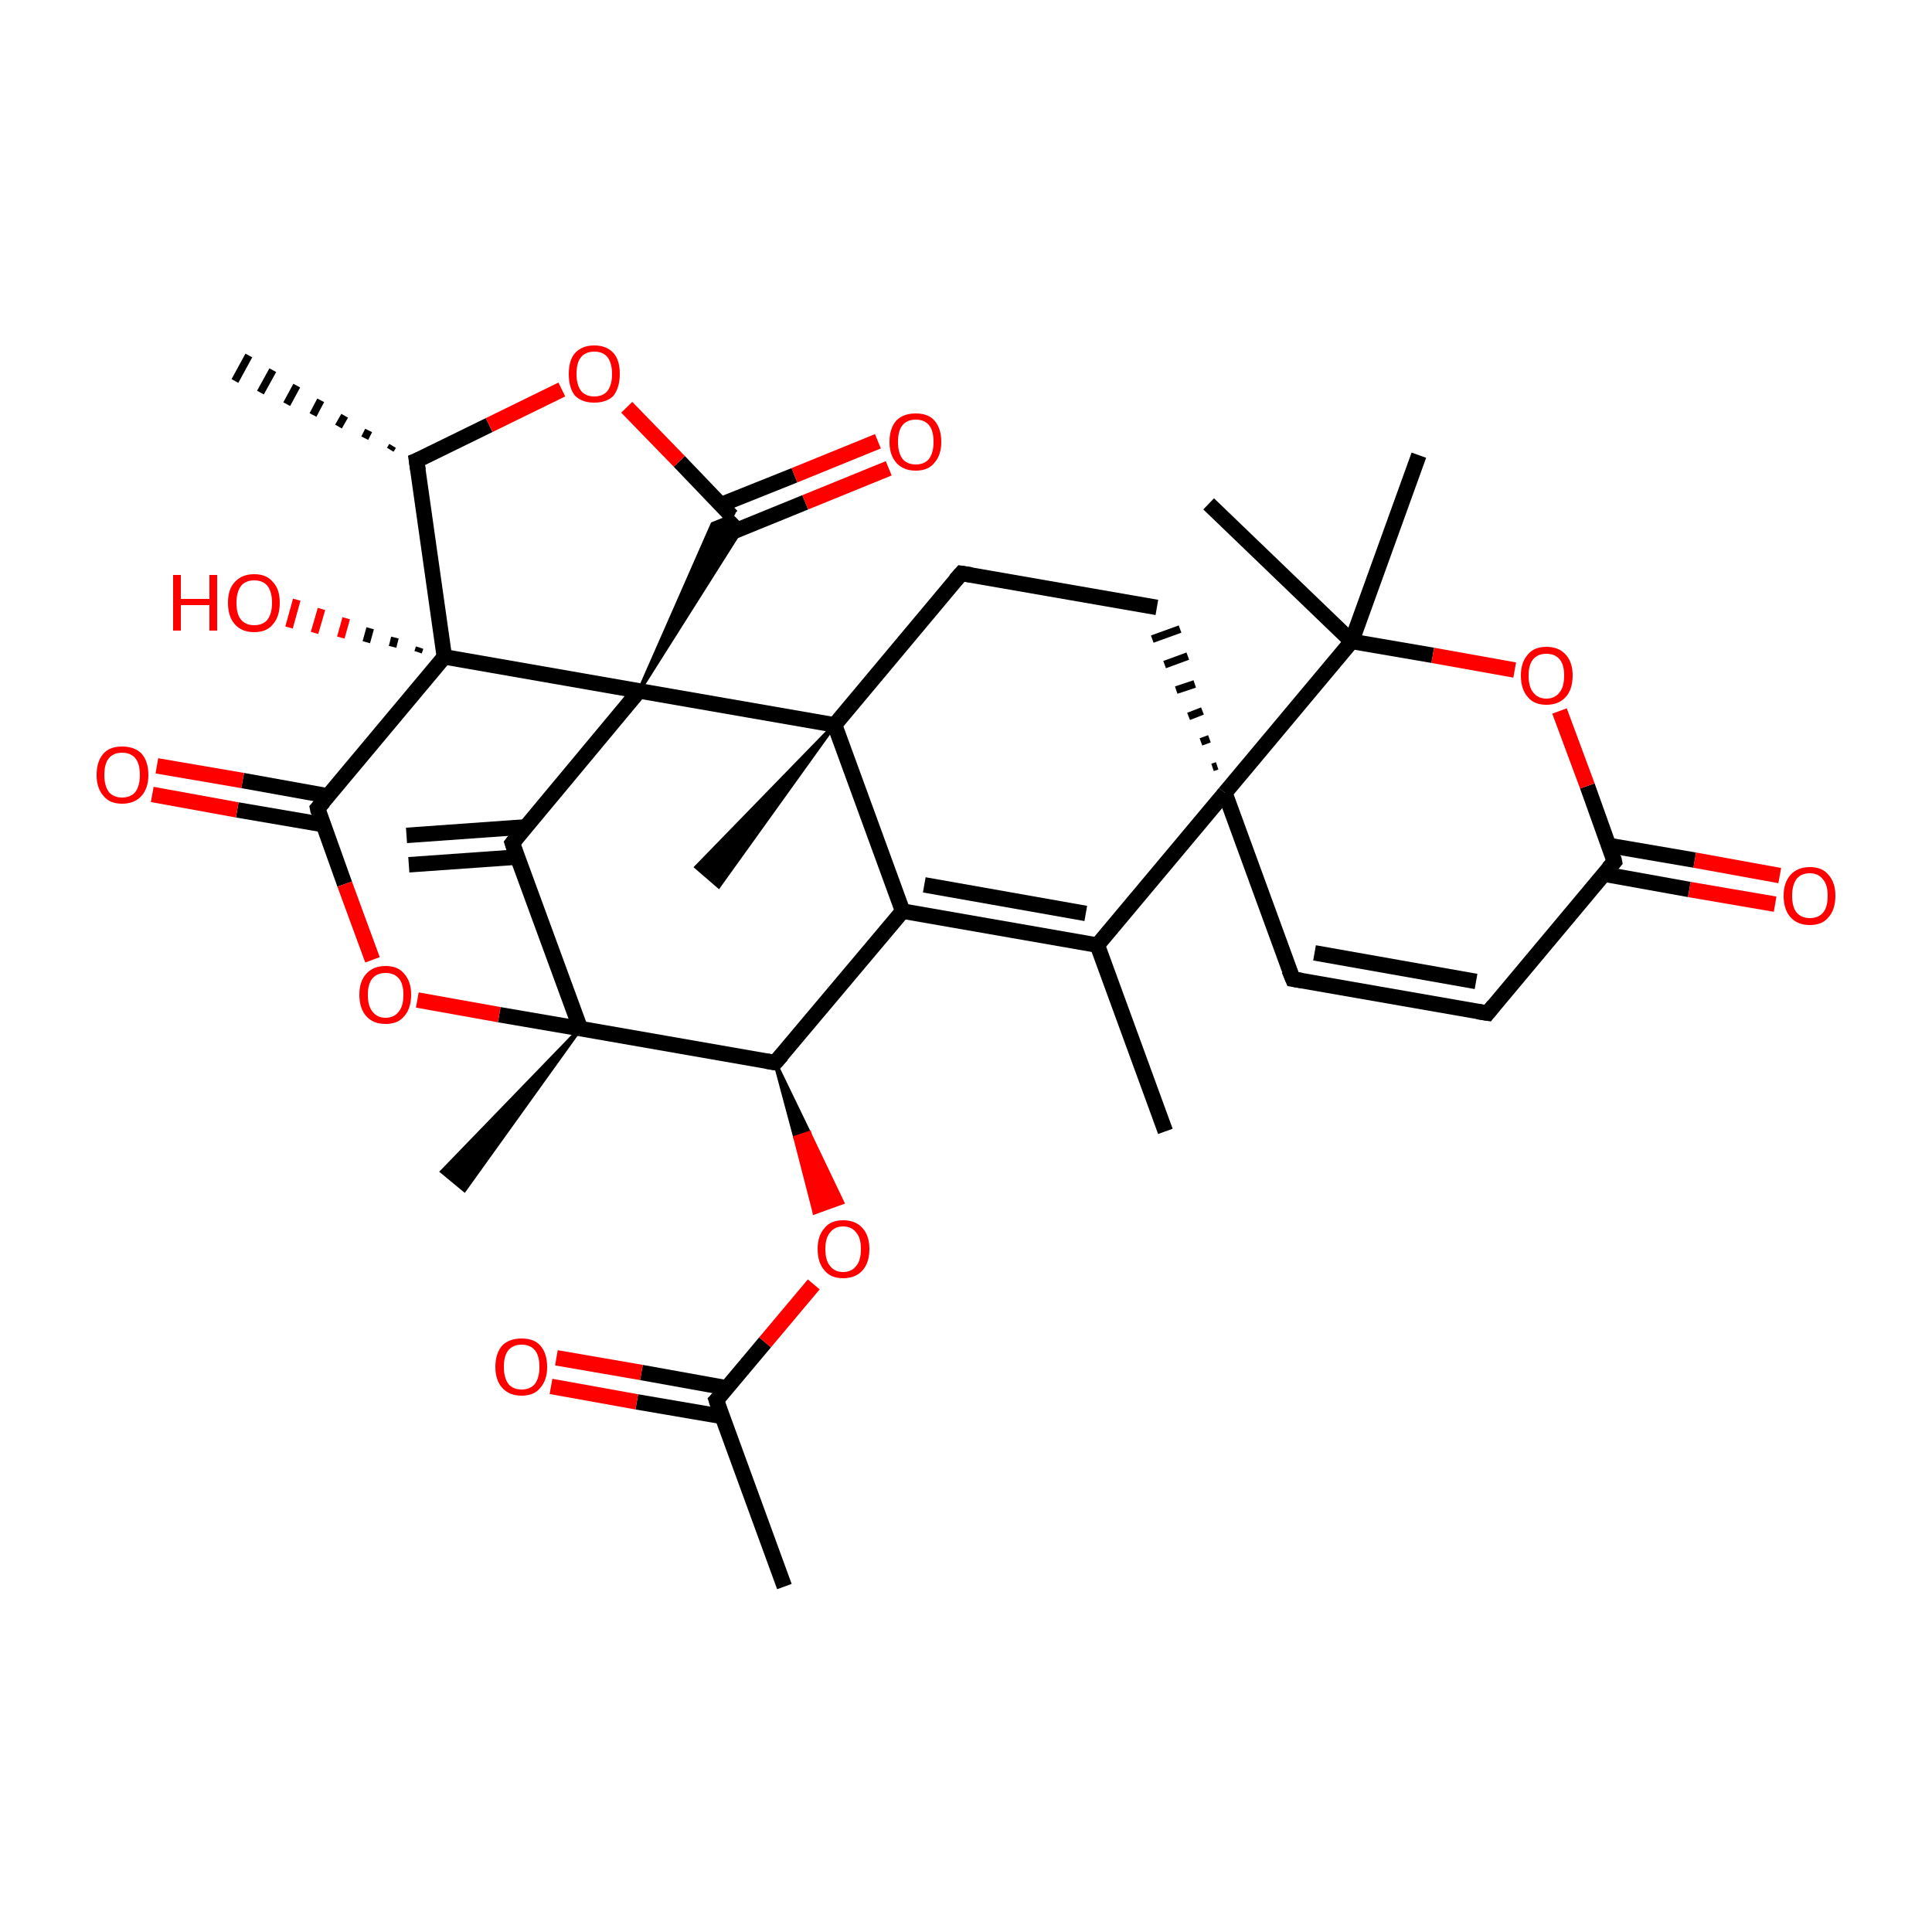 <?xml version='1.0' encoding='iso-8859-1'?>
<svg version='1.1' baseProfile='full'
              xmlns='http://www.w3.org/2000/svg'
                      xmlns:rdkit='http://www.rdkit.org/xml'
                      xmlns:xlink='http://www.w3.org/1999/xlink'
                  xml:space='preserve'
width='250px' height='250px' viewBox='0 0 250 250'>
<!-- END OF HEADER -->
<rect style='opacity:1.0;fill:#FFFFFF;stroke:none' width='250.0' height='250.0' x='0.0' y='0.0'> </rect>
<path class='bond-0 atom-0 atom-12' d='M 150.8,146.4 L 142.0,122.3' style='fill:none;fill-rule:evenodd;stroke:#000000;stroke-width:2.0px;stroke-linecap:butt;stroke-linejoin:miter;stroke-opacity:1' />
<path class='bond-1 atom-1 atom-13' d='M 52.6,108.1 L 68.0,107.0' style='fill:none;fill-rule:evenodd;stroke:#000000;stroke-width:2.0px;stroke-linecap:butt;stroke-linejoin:miter;stroke-opacity:1' />
<path class='bond-1 atom-1 atom-13' d='M 52.9,111.9 L 67.0,110.9' style='fill:none;fill-rule:evenodd;stroke:#000000;stroke-width:2.0px;stroke-linecap:butt;stroke-linejoin:miter;stroke-opacity:1' />
<path class='bond-2 atom-14 atom-2' d='M 50.5,58.2 L 50.8,57.7' style='fill:none;fill-rule:evenodd;stroke:#000000;stroke-width:1.0px;stroke-linecap:butt;stroke-linejoin:miter;stroke-opacity:1' />
<path class='bond-2 atom-14 atom-2' d='M 47.2,56.7 L 47.7,55.7' style='fill:none;fill-rule:evenodd;stroke:#000000;stroke-width:1.0px;stroke-linecap:butt;stroke-linejoin:miter;stroke-opacity:1' />
<path class='bond-2 atom-14 atom-2' d='M 43.8,55.2 L 44.6,53.8' style='fill:none;fill-rule:evenodd;stroke:#000000;stroke-width:1.0px;stroke-linecap:butt;stroke-linejoin:miter;stroke-opacity:1' />
<path class='bond-2 atom-14 atom-2' d='M 40.5,53.7 L 41.5,51.8' style='fill:none;fill-rule:evenodd;stroke:#000000;stroke-width:1.0px;stroke-linecap:butt;stroke-linejoin:miter;stroke-opacity:1' />
<path class='bond-2 atom-14 atom-2' d='M 37.1,52.3 L 38.4,49.9' style='fill:none;fill-rule:evenodd;stroke:#000000;stroke-width:1.0px;stroke-linecap:butt;stroke-linejoin:miter;stroke-opacity:1' />
<path class='bond-2 atom-14 atom-2' d='M 33.7,50.8 L 35.3,47.9' style='fill:none;fill-rule:evenodd;stroke:#000000;stroke-width:1.0px;stroke-linecap:butt;stroke-linejoin:miter;stroke-opacity:1' />
<path class='bond-2 atom-14 atom-2' d='M 30.4,49.3 L 32.2,46.0' style='fill:none;fill-rule:evenodd;stroke:#000000;stroke-width:1.0px;stroke-linecap:butt;stroke-linejoin:miter;stroke-opacity:1' />
<path class='bond-3 atom-3 atom-15' d='M 101.5,205.3 L 92.7,181.2' style='fill:none;fill-rule:evenodd;stroke:#000000;stroke-width:2.0px;stroke-linecap:butt;stroke-linejoin:miter;stroke-opacity:1' />
<path class='bond-4 atom-4 atom-21' d='M 156.4,65.2 L 174.9,83.0' style='fill:none;fill-rule:evenodd;stroke:#000000;stroke-width:2.0px;stroke-linecap:butt;stroke-linejoin:miter;stroke-opacity:1' />
<path class='bond-5 atom-5 atom-21' d='M 183.6,58.9 L 174.9,83.0' style='fill:none;fill-rule:evenodd;stroke:#000000;stroke-width:2.0px;stroke-linecap:butt;stroke-linejoin:miter;stroke-opacity:1' />
<path class='bond-6 atom-22 atom-6' d='M 108.0,93.8 L 93.0,114.7 L 90.1,112.2 Z' style='fill:#000000;fill-rule:evenodd;fill-opacity:1;stroke:#000000;stroke-width:0.5px;stroke-linecap:butt;stroke-linejoin:miter;stroke-opacity:1;' />
<path class='bond-7 atom-23 atom-7' d='M 75.1,133.1 L 60.1,154.0 L 57.2,151.6 Z' style='fill:#000000;fill-rule:evenodd;fill-opacity:1;stroke:#000000;stroke-width:0.5px;stroke-linecap:butt;stroke-linejoin:miter;stroke-opacity:1;' />
<path class='bond-8 atom-8 atom-9' d='M 192.5,131.1 L 167.3,126.7' style='fill:none;fill-rule:evenodd;stroke:#000000;stroke-width:2.0px;stroke-linecap:butt;stroke-linejoin:miter;stroke-opacity:1' />
<path class='bond-8 atom-8 atom-9' d='M 191.0,127.0 L 170.1,123.3' style='fill:none;fill-rule:evenodd;stroke:#000000;stroke-width:2.0px;stroke-linecap:butt;stroke-linejoin:miter;stroke-opacity:1' />
<path class='bond-9 atom-8 atom-16' d='M 192.5,131.1 L 208.9,111.5' style='fill:none;fill-rule:evenodd;stroke:#000000;stroke-width:2.0px;stroke-linecap:butt;stroke-linejoin:miter;stroke-opacity:1' />
<path class='bond-10 atom-9 atom-24' d='M 167.3,126.7 L 158.5,102.6' style='fill:none;fill-rule:evenodd;stroke:#000000;stroke-width:2.0px;stroke-linecap:butt;stroke-linejoin:miter;stroke-opacity:1' />
<path class='bond-11 atom-10 atom-11' d='M 124.4,74.2 L 149.7,78.6' style='fill:none;fill-rule:evenodd;stroke:#000000;stroke-width:2.0px;stroke-linecap:butt;stroke-linejoin:miter;stroke-opacity:1' />
<path class='bond-12 atom-10 atom-22' d='M 124.4,74.2 L 108.0,93.8' style='fill:none;fill-rule:evenodd;stroke:#000000;stroke-width:2.0px;stroke-linecap:butt;stroke-linejoin:miter;stroke-opacity:1' />
<path class='bond-13 atom-24 atom-11' d='M 157.5,99.1 L 156.9,99.3' style='fill:none;fill-rule:evenodd;stroke:#000000;stroke-width:1.0px;stroke-linecap:butt;stroke-linejoin:miter;stroke-opacity:1' />
<path class='bond-13 atom-24 atom-11' d='M 156.5,95.6 L 155.4,96.0' style='fill:none;fill-rule:evenodd;stroke:#000000;stroke-width:1.0px;stroke-linecap:butt;stroke-linejoin:miter;stroke-opacity:1' />
<path class='bond-13 atom-24 atom-11' d='M 155.6,92.0 L 153.8,92.7' style='fill:none;fill-rule:evenodd;stroke:#000000;stroke-width:1.0px;stroke-linecap:butt;stroke-linejoin:miter;stroke-opacity:1' />
<path class='bond-13 atom-24 atom-11' d='M 154.6,88.5 L 152.2,89.3' style='fill:none;fill-rule:evenodd;stroke:#000000;stroke-width:1.0px;stroke-linecap:butt;stroke-linejoin:miter;stroke-opacity:1' />
<path class='bond-13 atom-24 atom-11' d='M 153.7,84.9 L 150.7,86.0' style='fill:none;fill-rule:evenodd;stroke:#000000;stroke-width:1.0px;stroke-linecap:butt;stroke-linejoin:miter;stroke-opacity:1' />
<path class='bond-13 atom-24 atom-11' d='M 152.7,81.4 L 149.1,82.7' style='fill:none;fill-rule:evenodd;stroke:#000000;stroke-width:1.0px;stroke-linecap:butt;stroke-linejoin:miter;stroke-opacity:1' />
<path class='bond-14 atom-12 atom-17' d='M 142.0,122.3 L 116.8,117.9' style='fill:none;fill-rule:evenodd;stroke:#000000;stroke-width:2.0px;stroke-linecap:butt;stroke-linejoin:miter;stroke-opacity:1' />
<path class='bond-14 atom-12 atom-17' d='M 140.5,118.2 L 119.6,114.5' style='fill:none;fill-rule:evenodd;stroke:#000000;stroke-width:2.0px;stroke-linecap:butt;stroke-linejoin:miter;stroke-opacity:1' />
<path class='bond-15 atom-12 atom-24' d='M 142.0,122.3 L 158.5,102.6' style='fill:none;fill-rule:evenodd;stroke:#000000;stroke-width:2.0px;stroke-linecap:butt;stroke-linejoin:miter;stroke-opacity:1' />
<path class='bond-16 atom-13 atom-23' d='M 66.3,109.1 L 75.1,133.1' style='fill:none;fill-rule:evenodd;stroke:#000000;stroke-width:2.0px;stroke-linecap:butt;stroke-linejoin:miter;stroke-opacity:1' />
<path class='bond-17 atom-13 atom-25' d='M 66.3,109.1 L 82.7,89.4' style='fill:none;fill-rule:evenodd;stroke:#000000;stroke-width:2.0px;stroke-linecap:butt;stroke-linejoin:miter;stroke-opacity:1' />
<path class='bond-18 atom-14 atom-26' d='M 53.9,59.6 L 57.5,85.0' style='fill:none;fill-rule:evenodd;stroke:#000000;stroke-width:2.0px;stroke-linecap:butt;stroke-linejoin:miter;stroke-opacity:1' />
<path class='bond-19 atom-14 atom-32' d='M 53.9,59.6 L 63.3,55.0' style='fill:none;fill-rule:evenodd;stroke:#000000;stroke-width:2.0px;stroke-linecap:butt;stroke-linejoin:miter;stroke-opacity:1' />
<path class='bond-19 atom-14 atom-32' d='M 63.3,55.0 L 72.7,50.4' style='fill:none;fill-rule:evenodd;stroke:#FF0000;stroke-width:2.0px;stroke-linecap:butt;stroke-linejoin:miter;stroke-opacity:1' />
<path class='bond-20 atom-15 atom-27' d='M 94.1,179.6 L 83.0,177.6' style='fill:none;fill-rule:evenodd;stroke:#000000;stroke-width:2.0px;stroke-linecap:butt;stroke-linejoin:miter;stroke-opacity:1' />
<path class='bond-20 atom-15 atom-27' d='M 83.0,177.6 L 72.0,175.7' style='fill:none;fill-rule:evenodd;stroke:#FF0000;stroke-width:2.0px;stroke-linecap:butt;stroke-linejoin:miter;stroke-opacity:1' />
<path class='bond-20 atom-15 atom-27' d='M 93.5,183.3 L 82.4,181.4' style='fill:none;fill-rule:evenodd;stroke:#000000;stroke-width:2.0px;stroke-linecap:butt;stroke-linejoin:miter;stroke-opacity:1' />
<path class='bond-20 atom-15 atom-27' d='M 82.4,181.4 L 71.3,179.4' style='fill:none;fill-rule:evenodd;stroke:#FF0000;stroke-width:2.0px;stroke-linecap:butt;stroke-linejoin:miter;stroke-opacity:1' />
<path class='bond-21 atom-15 atom-33' d='M 92.7,181.2 L 99.0,173.7' style='fill:none;fill-rule:evenodd;stroke:#000000;stroke-width:2.0px;stroke-linecap:butt;stroke-linejoin:miter;stroke-opacity:1' />
<path class='bond-21 atom-15 atom-33' d='M 99.0,173.7 L 105.3,166.2' style='fill:none;fill-rule:evenodd;stroke:#FF0000;stroke-width:2.0px;stroke-linecap:butt;stroke-linejoin:miter;stroke-opacity:1' />
<path class='bond-22 atom-16 atom-28' d='M 207.5,113.1 L 218.6,115.1' style='fill:none;fill-rule:evenodd;stroke:#000000;stroke-width:2.0px;stroke-linecap:butt;stroke-linejoin:miter;stroke-opacity:1' />
<path class='bond-22 atom-16 atom-28' d='M 218.6,115.1 L 229.7,117.0' style='fill:none;fill-rule:evenodd;stroke:#FF0000;stroke-width:2.0px;stroke-linecap:butt;stroke-linejoin:miter;stroke-opacity:1' />
<path class='bond-22 atom-16 atom-28' d='M 208.2,109.4 L 219.3,111.3' style='fill:none;fill-rule:evenodd;stroke:#000000;stroke-width:2.0px;stroke-linecap:butt;stroke-linejoin:miter;stroke-opacity:1' />
<path class='bond-22 atom-16 atom-28' d='M 219.3,111.3 L 230.3,113.3' style='fill:none;fill-rule:evenodd;stroke:#FF0000;stroke-width:2.0px;stroke-linecap:butt;stroke-linejoin:miter;stroke-opacity:1' />
<path class='bond-23 atom-16 atom-34' d='M 208.9,111.5 L 205.4,101.7' style='fill:none;fill-rule:evenodd;stroke:#000000;stroke-width:2.0px;stroke-linecap:butt;stroke-linejoin:miter;stroke-opacity:1' />
<path class='bond-23 atom-16 atom-34' d='M 205.4,101.7 L 201.8,92.0' style='fill:none;fill-rule:evenodd;stroke:#FF0000;stroke-width:2.0px;stroke-linecap:butt;stroke-linejoin:miter;stroke-opacity:1' />
<path class='bond-24 atom-17 atom-18' d='M 116.8,117.9 L 100.3,137.5' style='fill:none;fill-rule:evenodd;stroke:#000000;stroke-width:2.0px;stroke-linecap:butt;stroke-linejoin:miter;stroke-opacity:1' />
<path class='bond-25 atom-17 atom-22' d='M 116.8,117.9 L 108.0,93.8' style='fill:none;fill-rule:evenodd;stroke:#000000;stroke-width:2.0px;stroke-linecap:butt;stroke-linejoin:miter;stroke-opacity:1' />
<path class='bond-26 atom-18 atom-23' d='M 100.3,137.5 L 75.1,133.1' style='fill:none;fill-rule:evenodd;stroke:#000000;stroke-width:2.0px;stroke-linecap:butt;stroke-linejoin:miter;stroke-opacity:1' />
<path class='bond-27 atom-18 atom-33' d='M 100.3,137.5 L 104.7,146.6 L 102.9,147.2 Z' style='fill:#000000;fill-rule:evenodd;fill-opacity:1;stroke:#000000;stroke-width:0.5px;stroke-linecap:butt;stroke-linejoin:miter;stroke-opacity:1;' />
<path class='bond-27 atom-18 atom-33' d='M 104.7,146.6 L 105.4,156.9 L 109.0,155.6 Z' style='fill:#FF0000;fill-rule:evenodd;fill-opacity:1;stroke:#FF0000;stroke-width:0.5px;stroke-linecap:butt;stroke-linejoin:miter;stroke-opacity:1;' />
<path class='bond-27 atom-18 atom-33' d='M 104.7,146.6 L 102.9,147.2 L 105.4,156.9 Z' style='fill:#FF0000;fill-rule:evenodd;fill-opacity:1;stroke:#FF0000;stroke-width:0.5px;stroke-linecap:butt;stroke-linejoin:miter;stroke-opacity:1;' />
<path class='bond-28 atom-25 atom-19' d='M 82.7,89.4 L 92.2,67.8 L 94.7,66.8 Z' style='fill:#000000;fill-rule:evenodd;fill-opacity:1;stroke:#000000;stroke-width:0.5px;stroke-linecap:butt;stroke-linejoin:miter;stroke-opacity:1;' />
<path class='bond-28 atom-25 atom-19' d='M 82.7,89.4 L 94.7,66.8 L 96.1,68.2 Z' style='fill:#000000;fill-rule:evenodd;fill-opacity:1;stroke:#000000;stroke-width:0.5px;stroke-linecap:butt;stroke-linejoin:miter;stroke-opacity:1;' />
<path class='bond-29 atom-19 atom-29' d='M 93.4,69.4 L 104.2,65.0' style='fill:none;fill-rule:evenodd;stroke:#000000;stroke-width:2.0px;stroke-linecap:butt;stroke-linejoin:miter;stroke-opacity:1' />
<path class='bond-29 atom-19 atom-29' d='M 104.2,65.0 L 115.0,60.6' style='fill:none;fill-rule:evenodd;stroke:#FF0000;stroke-width:2.0px;stroke-linecap:butt;stroke-linejoin:miter;stroke-opacity:1' />
<path class='bond-29 atom-19 atom-29' d='M 93.3,65.3 L 102.8,61.5' style='fill:none;fill-rule:evenodd;stroke:#000000;stroke-width:2.0px;stroke-linecap:butt;stroke-linejoin:miter;stroke-opacity:1' />
<path class='bond-29 atom-19 atom-29' d='M 102.8,61.5 L 113.6,57.1' style='fill:none;fill-rule:evenodd;stroke:#FF0000;stroke-width:2.0px;stroke-linecap:butt;stroke-linejoin:miter;stroke-opacity:1' />
<path class='bond-30 atom-19 atom-32' d='M 94.7,66.8 L 87.9,59.7' style='fill:none;fill-rule:evenodd;stroke:#000000;stroke-width:2.0px;stroke-linecap:butt;stroke-linejoin:miter;stroke-opacity:1' />
<path class='bond-30 atom-19 atom-32' d='M 87.9,59.7 L 81.1,52.7' style='fill:none;fill-rule:evenodd;stroke:#FF0000;stroke-width:2.0px;stroke-linecap:butt;stroke-linejoin:miter;stroke-opacity:1' />
<path class='bond-31 atom-20 atom-26' d='M 41.1,104.6 L 57.5,85.0' style='fill:none;fill-rule:evenodd;stroke:#000000;stroke-width:2.0px;stroke-linecap:butt;stroke-linejoin:miter;stroke-opacity:1' />
<path class='bond-32 atom-20 atom-30' d='M 42.5,103.0 L 31.4,101.0' style='fill:none;fill-rule:evenodd;stroke:#000000;stroke-width:2.0px;stroke-linecap:butt;stroke-linejoin:miter;stroke-opacity:1' />
<path class='bond-32 atom-20 atom-30' d='M 31.4,101.0 L 20.3,99.1' style='fill:none;fill-rule:evenodd;stroke:#FF0000;stroke-width:2.0px;stroke-linecap:butt;stroke-linejoin:miter;stroke-opacity:1' />
<path class='bond-32 atom-20 atom-30' d='M 41.8,106.7 L 30.7,104.8' style='fill:none;fill-rule:evenodd;stroke:#000000;stroke-width:2.0px;stroke-linecap:butt;stroke-linejoin:miter;stroke-opacity:1' />
<path class='bond-32 atom-20 atom-30' d='M 30.7,104.8 L 19.7,102.8' style='fill:none;fill-rule:evenodd;stroke:#FF0000;stroke-width:2.0px;stroke-linecap:butt;stroke-linejoin:miter;stroke-opacity:1' />
<path class='bond-33 atom-20 atom-35' d='M 41.1,104.6 L 44.6,114.4' style='fill:none;fill-rule:evenodd;stroke:#000000;stroke-width:2.0px;stroke-linecap:butt;stroke-linejoin:miter;stroke-opacity:1' />
<path class='bond-33 atom-20 atom-35' d='M 44.6,114.4 L 48.2,124.2' style='fill:none;fill-rule:evenodd;stroke:#FF0000;stroke-width:2.0px;stroke-linecap:butt;stroke-linejoin:miter;stroke-opacity:1' />
<path class='bond-34 atom-21 atom-24' d='M 174.9,83.0 L 158.5,102.6' style='fill:none;fill-rule:evenodd;stroke:#000000;stroke-width:2.0px;stroke-linecap:butt;stroke-linejoin:miter;stroke-opacity:1' />
<path class='bond-35 atom-21 atom-34' d='M 174.9,83.0 L 185.4,84.8' style='fill:none;fill-rule:evenodd;stroke:#000000;stroke-width:2.0px;stroke-linecap:butt;stroke-linejoin:miter;stroke-opacity:1' />
<path class='bond-35 atom-21 atom-34' d='M 185.4,84.8 L 196.0,86.7' style='fill:none;fill-rule:evenodd;stroke:#FF0000;stroke-width:2.0px;stroke-linecap:butt;stroke-linejoin:miter;stroke-opacity:1' />
<path class='bond-36 atom-22 atom-25' d='M 108.0,93.8 L 82.7,89.4' style='fill:none;fill-rule:evenodd;stroke:#000000;stroke-width:2.0px;stroke-linecap:butt;stroke-linejoin:miter;stroke-opacity:1' />
<path class='bond-37 atom-23 atom-35' d='M 75.1,133.1 L 64.6,131.3' style='fill:none;fill-rule:evenodd;stroke:#000000;stroke-width:2.0px;stroke-linecap:butt;stroke-linejoin:miter;stroke-opacity:1' />
<path class='bond-37 atom-23 atom-35' d='M 64.6,131.3 L 54.0,129.4' style='fill:none;fill-rule:evenodd;stroke:#FF0000;stroke-width:2.0px;stroke-linecap:butt;stroke-linejoin:miter;stroke-opacity:1' />
<path class='bond-38 atom-25 atom-26' d='M 82.7,89.4 L 57.5,85.0' style='fill:none;fill-rule:evenodd;stroke:#000000;stroke-width:2.0px;stroke-linecap:butt;stroke-linejoin:miter;stroke-opacity:1' />
<path class='bond-39 atom-26 atom-31' d='M 54.1,84.4 L 54.3,83.8' style='fill:none;fill-rule:evenodd;stroke:#000000;stroke-width:1.0px;stroke-linecap:butt;stroke-linejoin:miter;stroke-opacity:1' />
<path class='bond-39 atom-26 atom-31' d='M 50.8,83.7 L 51.1,82.5' style='fill:none;fill-rule:evenodd;stroke:#000000;stroke-width:1.0px;stroke-linecap:butt;stroke-linejoin:miter;stroke-opacity:1' />
<path class='bond-39 atom-26 atom-31' d='M 47.4,83.1 L 47.9,81.3' style='fill:none;fill-rule:evenodd;stroke:#000000;stroke-width:1.0px;stroke-linecap:butt;stroke-linejoin:miter;stroke-opacity:1' />
<path class='bond-39 atom-26 atom-31' d='M 44.1,82.5 L 44.8,80.0' style='fill:none;fill-rule:evenodd;stroke:#FF0000;stroke-width:1.0px;stroke-linecap:butt;stroke-linejoin:miter;stroke-opacity:1' />
<path class='bond-39 atom-26 atom-31' d='M 40.7,81.9 L 41.6,78.8' style='fill:none;fill-rule:evenodd;stroke:#FF0000;stroke-width:1.0px;stroke-linecap:butt;stroke-linejoin:miter;stroke-opacity:1' />
<path class='bond-39 atom-26 atom-31' d='M 37.4,81.2 L 38.4,77.6' style='fill:none;fill-rule:evenodd;stroke:#FF0000;stroke-width:1.0px;stroke-linecap:butt;stroke-linejoin:miter;stroke-opacity:1' />
<path d='M 191.2,130.9 L 192.5,131.1 L 193.3,130.1' style='fill:none;stroke:#000000;stroke-width:2.0px;stroke-linecap:butt;stroke-linejoin:miter;stroke-opacity:1;' />
<path d='M 168.5,126.9 L 167.3,126.7 L 166.8,125.5' style='fill:none;stroke:#000000;stroke-width:2.0px;stroke-linecap:butt;stroke-linejoin:miter;stroke-opacity:1;' />
<path d='M 125.7,74.4 L 124.4,74.2 L 123.6,75.1' style='fill:none;stroke:#000000;stroke-width:2.0px;stroke-linecap:butt;stroke-linejoin:miter;stroke-opacity:1;' />
<path d='M 66.7,110.3 L 66.3,109.1 L 67.1,108.1' style='fill:none;stroke:#000000;stroke-width:2.0px;stroke-linecap:butt;stroke-linejoin:miter;stroke-opacity:1;' />
<path d='M 54.1,60.9 L 53.9,59.6 L 54.4,59.4' style='fill:none;stroke:#000000;stroke-width:2.0px;stroke-linecap:butt;stroke-linejoin:miter;stroke-opacity:1;' />
<path d='M 93.1,182.4 L 92.7,181.2 L 93.0,180.9' style='fill:none;stroke:#000000;stroke-width:2.0px;stroke-linecap:butt;stroke-linejoin:miter;stroke-opacity:1;' />
<path d='M 208.1,112.4 L 208.9,111.5 L 208.8,111.0' style='fill:none;stroke:#000000;stroke-width:2.0px;stroke-linecap:butt;stroke-linejoin:miter;stroke-opacity:1;' />
<path d='M 101.2,136.5 L 100.3,137.5 L 99.1,137.3' style='fill:none;stroke:#000000;stroke-width:2.0px;stroke-linecap:butt;stroke-linejoin:miter;stroke-opacity:1;' />
<path d='M 41.9,103.7 L 41.1,104.6 L 41.2,105.1' style='fill:none;stroke:#000000;stroke-width:2.0px;stroke-linecap:butt;stroke-linejoin:miter;stroke-opacity:1;' />
<path class='atom-27' d='M 64.1 176.9
Q 64.1 175.1, 65.0 174.1
Q 65.9 173.2, 67.5 173.2
Q 69.1 173.2, 69.9 174.1
Q 70.8 175.1, 70.8 176.9
Q 70.8 178.6, 69.9 179.6
Q 69.1 180.6, 67.5 180.6
Q 65.9 180.6, 65.0 179.6
Q 64.1 178.6, 64.1 176.9
M 67.5 179.8
Q 68.6 179.8, 69.2 179.1
Q 69.8 178.3, 69.8 176.9
Q 69.8 175.4, 69.2 174.7
Q 68.6 174.0, 67.5 174.0
Q 66.4 174.0, 65.8 174.7
Q 65.2 175.4, 65.2 176.9
Q 65.2 178.3, 65.8 179.1
Q 66.4 179.8, 67.5 179.8
' fill='#FF0000'/>
<path class='atom-28' d='M 230.8 115.9
Q 230.8 114.2, 231.7 113.2
Q 232.6 112.2, 234.2 112.2
Q 235.8 112.2, 236.6 113.2
Q 237.5 114.2, 237.5 115.9
Q 237.5 117.7, 236.6 118.7
Q 235.8 119.7, 234.2 119.7
Q 232.6 119.7, 231.7 118.7
Q 230.8 117.7, 230.8 115.9
M 234.2 118.8
Q 235.3 118.8, 235.9 118.1
Q 236.5 117.4, 236.5 115.9
Q 236.5 114.5, 235.9 113.8
Q 235.3 113.0, 234.2 113.0
Q 233.1 113.0, 232.5 113.7
Q 231.9 114.5, 231.9 115.9
Q 231.9 117.4, 232.5 118.1
Q 233.1 118.8, 234.2 118.8
' fill='#FF0000'/>
<path class='atom-29' d='M 115.1 57.2
Q 115.1 55.4, 116.0 54.4
Q 116.9 53.5, 118.5 53.5
Q 120.1 53.5, 120.9 54.4
Q 121.8 55.4, 121.8 57.2
Q 121.8 58.9, 120.9 59.9
Q 120.1 60.9, 118.5 60.9
Q 116.9 60.9, 116.0 59.9
Q 115.1 58.9, 115.1 57.2
M 118.5 60.1
Q 119.6 60.1, 120.2 59.4
Q 120.8 58.6, 120.8 57.2
Q 120.8 55.7, 120.2 55.0
Q 119.6 54.3, 118.5 54.3
Q 117.4 54.3, 116.8 55.0
Q 116.2 55.7, 116.2 57.2
Q 116.2 58.6, 116.8 59.4
Q 117.4 60.1, 118.5 60.1
' fill='#FF0000'/>
<path class='atom-30' d='M 12.5 100.3
Q 12.5 98.5, 13.4 97.5
Q 14.2 96.6, 15.8 96.6
Q 17.4 96.6, 18.3 97.5
Q 19.2 98.5, 19.2 100.3
Q 19.2 102.0, 18.3 103.0
Q 17.4 104.0, 15.8 104.0
Q 14.2 104.0, 13.4 103.0
Q 12.5 102.0, 12.5 100.3
M 15.8 103.2
Q 16.9 103.2, 17.5 102.5
Q 18.1 101.7, 18.1 100.3
Q 18.1 98.8, 17.5 98.1
Q 16.9 97.4, 15.8 97.4
Q 14.7 97.4, 14.1 98.1
Q 13.5 98.8, 13.5 100.3
Q 13.5 101.7, 14.1 102.5
Q 14.7 103.2, 15.8 103.2
' fill='#FF0000'/>
<path class='atom-31' d='M 22.4 74.4
L 23.4 74.4
L 23.4 77.5
L 27.1 77.5
L 27.1 74.4
L 28.1 74.4
L 28.1 81.6
L 27.1 81.6
L 27.1 78.3
L 23.4 78.3
L 23.4 81.6
L 22.4 81.6
L 22.4 74.4
' fill='#FF0000'/>
<path class='atom-31' d='M 29.5 78.0
Q 29.5 76.2, 30.4 75.3
Q 31.3 74.3, 32.9 74.3
Q 34.5 74.3, 35.3 75.3
Q 36.2 76.2, 36.2 78.0
Q 36.2 79.8, 35.3 80.8
Q 34.5 81.8, 32.9 81.8
Q 31.3 81.8, 30.4 80.8
Q 29.5 79.8, 29.5 78.0
M 32.9 80.9
Q 34.0 80.9, 34.6 80.2
Q 35.2 79.4, 35.2 78.0
Q 35.2 76.6, 34.6 75.8
Q 34.0 75.1, 32.9 75.1
Q 31.8 75.1, 31.2 75.8
Q 30.6 76.6, 30.6 78.0
Q 30.6 79.5, 31.2 80.2
Q 31.8 80.9, 32.9 80.9
' fill='#FF0000'/>
<path class='atom-32' d='M 73.6 48.4
Q 73.6 46.6, 74.4 45.7
Q 75.3 44.7, 76.9 44.7
Q 78.5 44.7, 79.4 45.7
Q 80.2 46.6, 80.2 48.4
Q 80.2 50.1, 79.4 51.2
Q 78.5 52.1, 76.9 52.1
Q 75.3 52.1, 74.4 51.2
Q 73.6 50.2, 73.6 48.4
M 76.9 51.3
Q 78.0 51.3, 78.6 50.6
Q 79.2 49.8, 79.2 48.4
Q 79.2 47.0, 78.6 46.2
Q 78.0 45.5, 76.9 45.5
Q 75.8 45.5, 75.2 46.2
Q 74.6 46.9, 74.6 48.4
Q 74.6 49.8, 75.2 50.6
Q 75.8 51.3, 76.9 51.3
' fill='#FF0000'/>
<path class='atom-33' d='M 105.8 161.6
Q 105.8 159.9, 106.7 158.9
Q 107.5 157.9, 109.1 157.9
Q 110.7 157.9, 111.6 158.9
Q 112.5 159.9, 112.5 161.6
Q 112.5 163.4, 111.6 164.4
Q 110.7 165.4, 109.1 165.4
Q 107.5 165.4, 106.7 164.4
Q 105.8 163.4, 105.8 161.6
M 109.1 164.6
Q 110.2 164.6, 110.8 163.8
Q 111.4 163.1, 111.4 161.6
Q 111.4 160.2, 110.8 159.5
Q 110.2 158.7, 109.1 158.7
Q 108.0 158.7, 107.4 159.5
Q 106.8 160.2, 106.8 161.6
Q 106.8 163.1, 107.4 163.8
Q 108.0 164.6, 109.1 164.6
' fill='#FF0000'/>
<path class='atom-34' d='M 196.8 87.4
Q 196.8 85.7, 197.7 84.7
Q 198.5 83.7, 200.1 83.7
Q 201.7 83.7, 202.6 84.7
Q 203.5 85.7, 203.5 87.4
Q 203.5 89.2, 202.6 90.2
Q 201.7 91.2, 200.1 91.2
Q 198.5 91.2, 197.7 90.2
Q 196.8 89.2, 196.8 87.4
M 200.1 90.4
Q 201.2 90.4, 201.8 89.6
Q 202.4 88.9, 202.4 87.4
Q 202.4 86.0, 201.8 85.3
Q 201.2 84.6, 200.1 84.6
Q 199.0 84.6, 198.4 85.3
Q 197.8 86.0, 197.8 87.4
Q 197.8 88.9, 198.4 89.6
Q 199.0 90.4, 200.1 90.4
' fill='#FF0000'/>
<path class='atom-35' d='M 46.5 128.7
Q 46.5 127.0, 47.4 126.0
Q 48.3 125.0, 49.9 125.0
Q 51.5 125.0, 52.3 126.0
Q 53.2 127.0, 53.2 128.7
Q 53.2 130.5, 52.3 131.5
Q 51.5 132.5, 49.9 132.5
Q 48.3 132.5, 47.4 131.5
Q 46.5 130.5, 46.5 128.7
M 49.9 131.7
Q 51.0 131.7, 51.6 130.9
Q 52.2 130.2, 52.2 128.7
Q 52.2 127.3, 51.6 126.6
Q 51.0 125.9, 49.9 125.9
Q 48.8 125.9, 48.2 126.6
Q 47.6 127.3, 47.6 128.7
Q 47.6 130.2, 48.2 130.9
Q 48.8 131.7, 49.9 131.7
' fill='#FF0000'/>
</svg>
